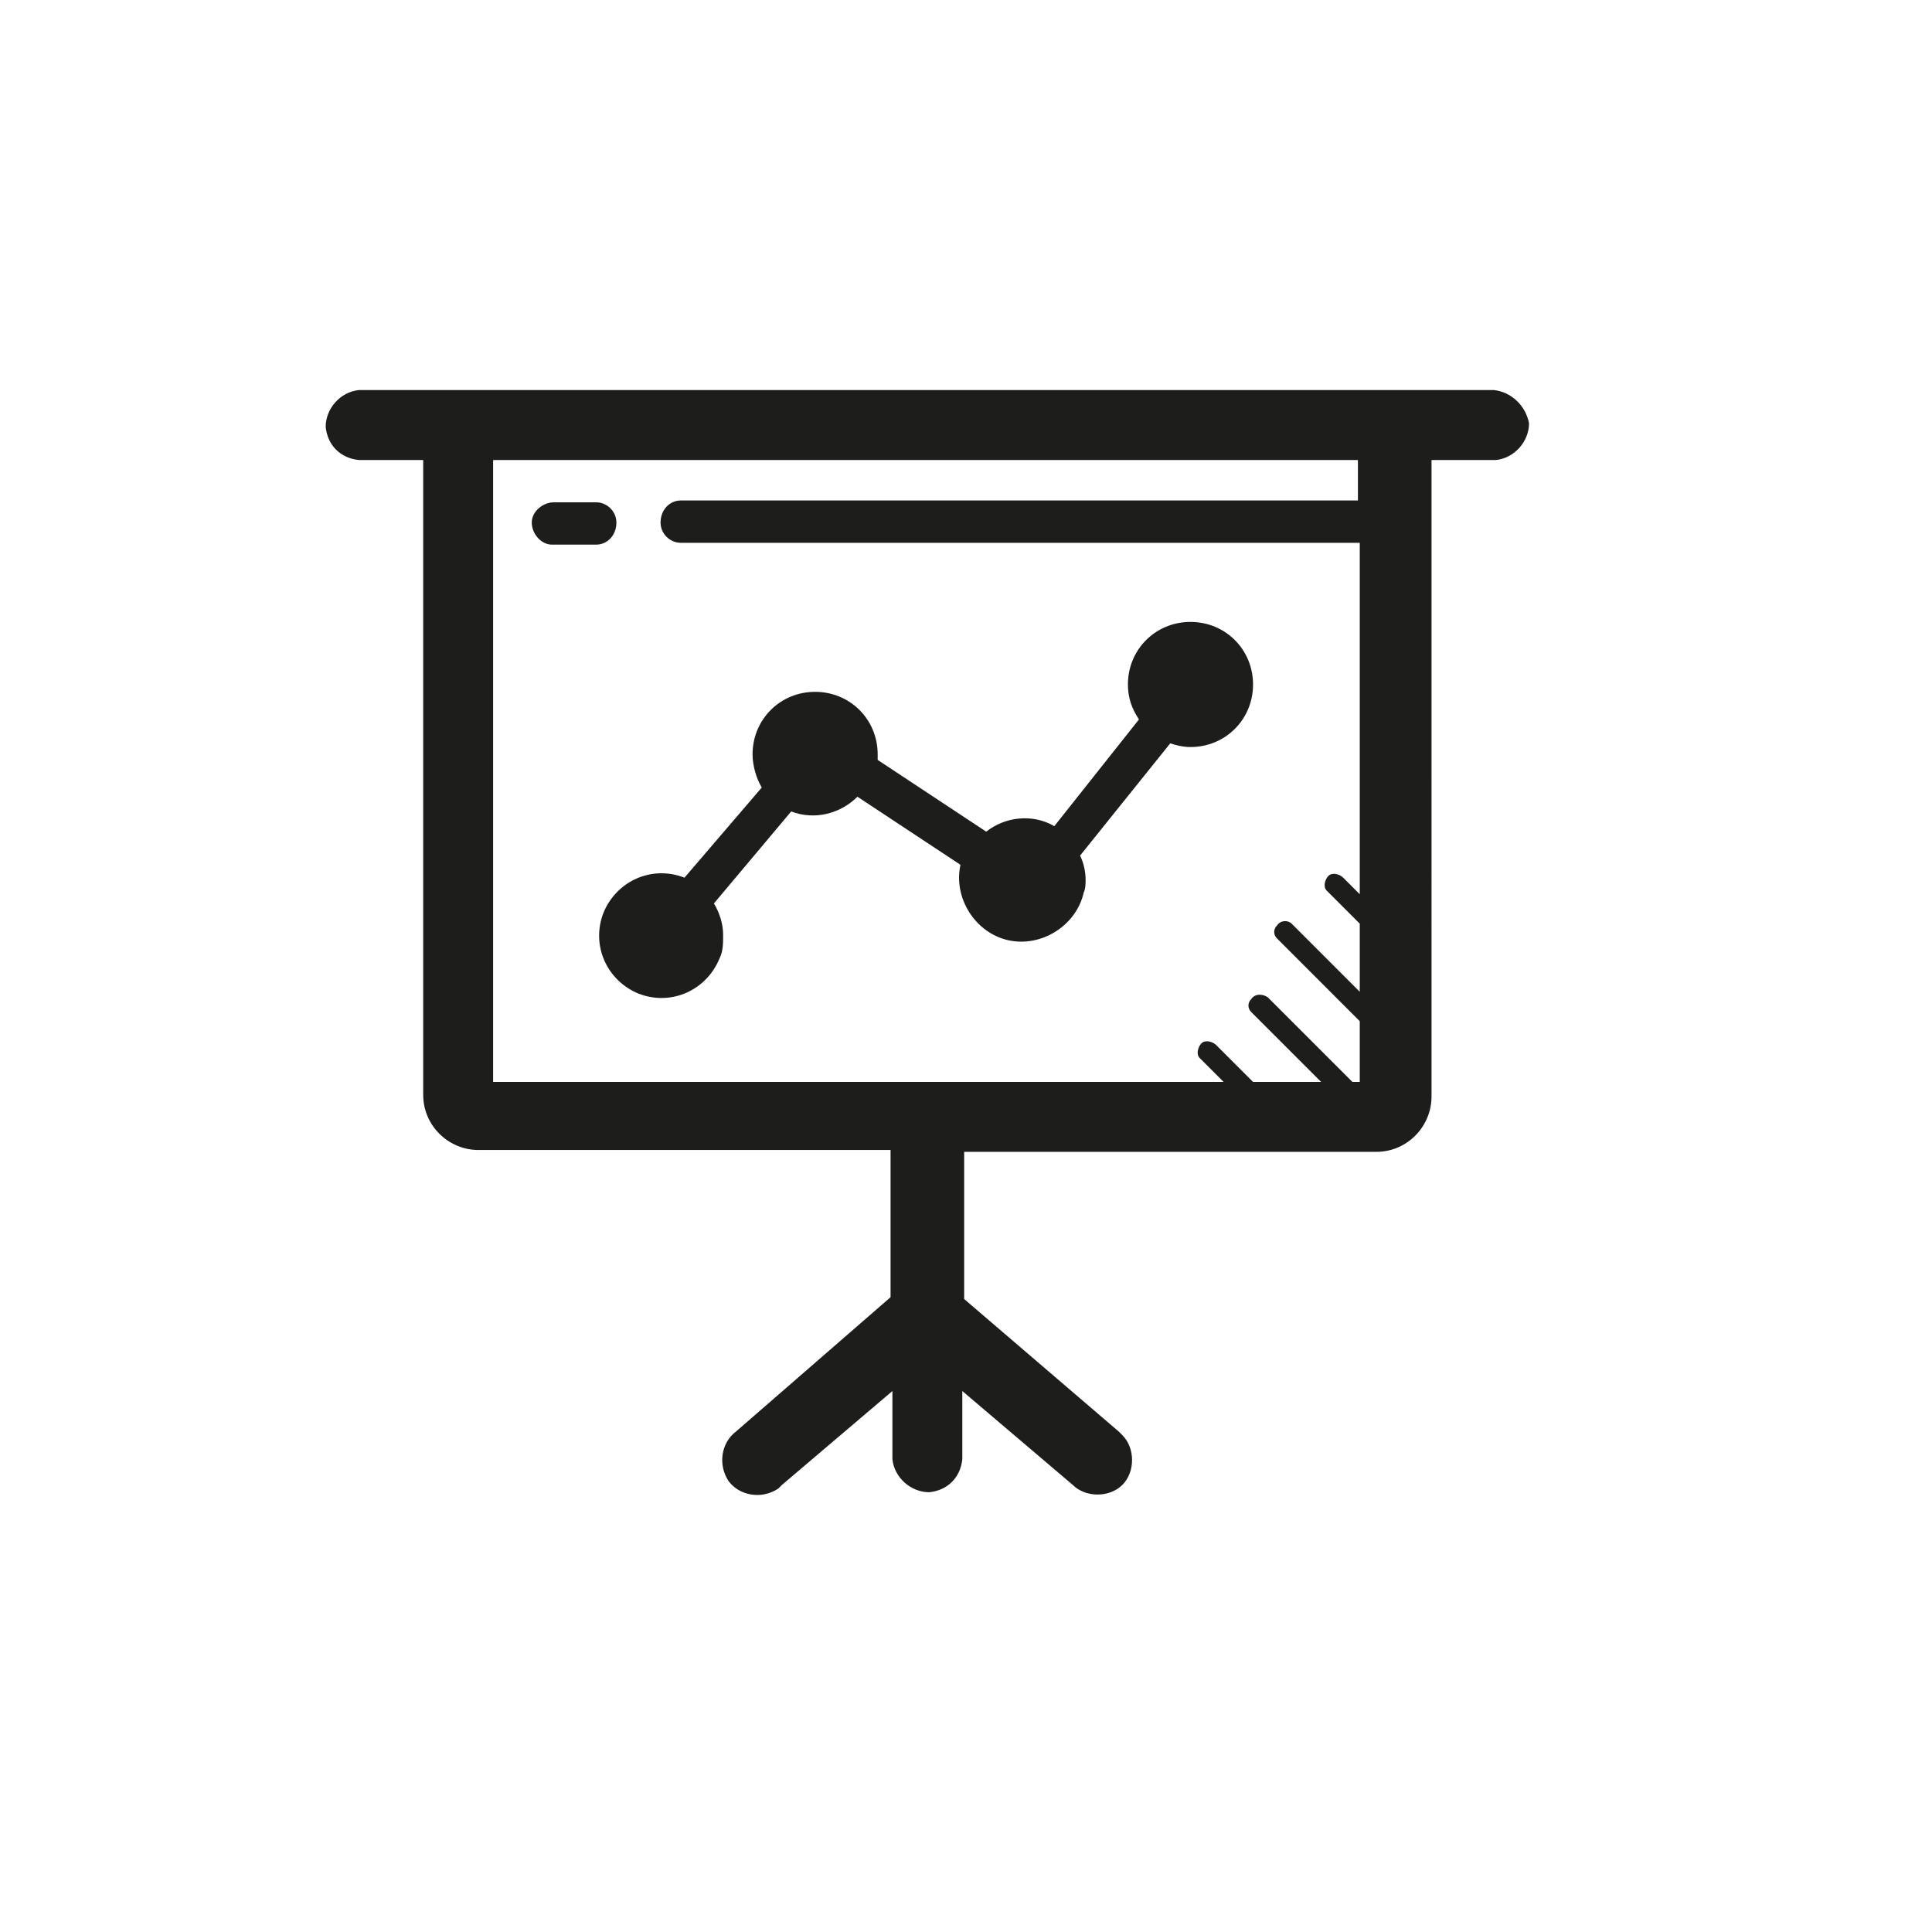 <?xml version="1.0" encoding="utf-8"?>
<!-- Generator: Adobe Illustrator 26.4.1, SVG Export Plug-In . SVG Version: 6.00 Build 0)  -->
<svg version="1.1" id="Laag_1" xmlns="http://www.w3.org/2000/svg" xmlns:xlink="http://www.w3.org/1999/xlink" x="0px" y="0px"
	 viewBox="0 0 105 105" style="enable-background:new 0 0 105 105;" xml:space="preserve">
<style type="text/css">
	.st0{fill:#FFFFFF;}
	.st1{fill:#1D1D1B;}
</style>
<g>
	<g id="Group_304_00000083807495752760895070000002401111382297148832_">
		<path id="Path_522_00000120546823396163810580000012688238893378764928_" class="st1" d="M81.2,21.2H19.5c-1,0.1-1.8,1-1.8,2
			c0.1,1,0.8,1.7,1.8,1.8H23v34.5c0,1.7,1.4,3,3,3h22.4v8L40,77.8c-0.8,0.6-1,1.8-0.4,2.7c0.6,0.8,1.8,1,2.7,0.4
			c0.1-0.1,0.1-0.1,0.2-0.2l6-5.1v3.7c0.1,1,1,1.8,2,1.8c1-0.1,1.7-0.8,1.8-1.8v-3.7l6,5.1c0.7,0.7,2,0.7,2.7,0c0.7-0.7,0.7-2,0-2.7
			c-0.1-0.1-0.1-0.1-0.2-0.2l-8.4-7.2v-8h22.4c1.7,0,3-1.4,3-3V25h3.5c1-0.1,1.8-1,1.8-2C82.9,22,82.1,21.3,81.2,21.2L81.2,21.2z
			 M26.8,25h47v2.2H37c-0.6,0-1.1,0.5-1.1,1.2c0,0.6,0.5,1.1,1.1,1.1h36.9v19.1l-0.9-0.9c-0.2-0.2-0.6-0.3-0.8-0.1
			c-0.2,0.2-0.3,0.6-0.1,0.8c0,0,0.1,0.1,0.1,0.1l1.7,1.7v3.7l-3.7-3.7c-0.2-0.2-0.6-0.2-0.8,0.1c-0.2,0.2-0.2,0.5,0,0.7l4.5,4.5
			v3.3h-0.4l-4.6-4.6C68.6,54,68.2,54,68,54.3c-0.2,0.2-0.2,0.5,0,0.7l3.8,3.8h-3.7l-2-2c-0.2-0.2-0.6-0.3-0.8-0.1
			c-0.2,0.2-0.3,0.6-0.1,0.8c0,0,0.1,0.1,0.1,0.1l1.2,1.2H26.8V25z"/>
		<path id="Path_523_00000044892344380523503090000017917004420284945544_" class="st1" d="M64.7,40.6c1.9,0,3.4-1.5,3.4-3.4
			c0-1.9-1.5-3.4-3.4-3.4c-1.9,0-3.4,1.5-3.4,3.4c0,0.7,0.2,1.3,0.6,1.9l-4.6,5.8c-1.2-0.7-2.7-0.5-3.7,0.3l-5.9-3.9
			c0-0.1,0-0.2,0-0.3c0-1.9-1.5-3.4-3.4-3.4c-1.9,0-3.4,1.5-3.4,3.4c0,0.6,0.2,1.3,0.5,1.8l-4.2,4.9c-1.8-0.7-3.7,0.2-4.4,1.9
			c-0.7,1.8,0.2,3.7,1.9,4.4c1.8,0.7,3.7-0.2,4.4-1.9c0.2-0.4,0.2-0.8,0.2-1.3c0-0.6-0.2-1.2-0.5-1.7l4.2-5c1.3,0.5,2.7,0.1,3.6-0.8
			l5.6,3.7c-0.4,1.8,0.8,3.7,2.6,4.1c1.8,0.4,3.7-0.8,4.1-2.6c0.1-0.2,0.1-0.5,0.1-0.7c0-0.4-0.1-0.9-0.3-1.3l4.9-6.1
			C63.9,40.5,64.3,40.6,64.7,40.6L64.7,40.6z"/>
		<path id="Path_524_00000134235661691114874050000013747767052655666072_" class="st1" d="M33.5,28.4c0-0.6-0.5-1.1-1.1-1.1
			c0,0,0,0,0,0h-2.3c-0.6,0-1.2,0.5-1.2,1.1s0.5,1.2,1.1,1.2c0,0,0,0,0.1,0h2.3C33,29.6,33.5,29.1,33.5,28.4
			C33.5,28.4,33.5,28.4,33.5,28.4"/>
	</g>
</g>
</svg>
